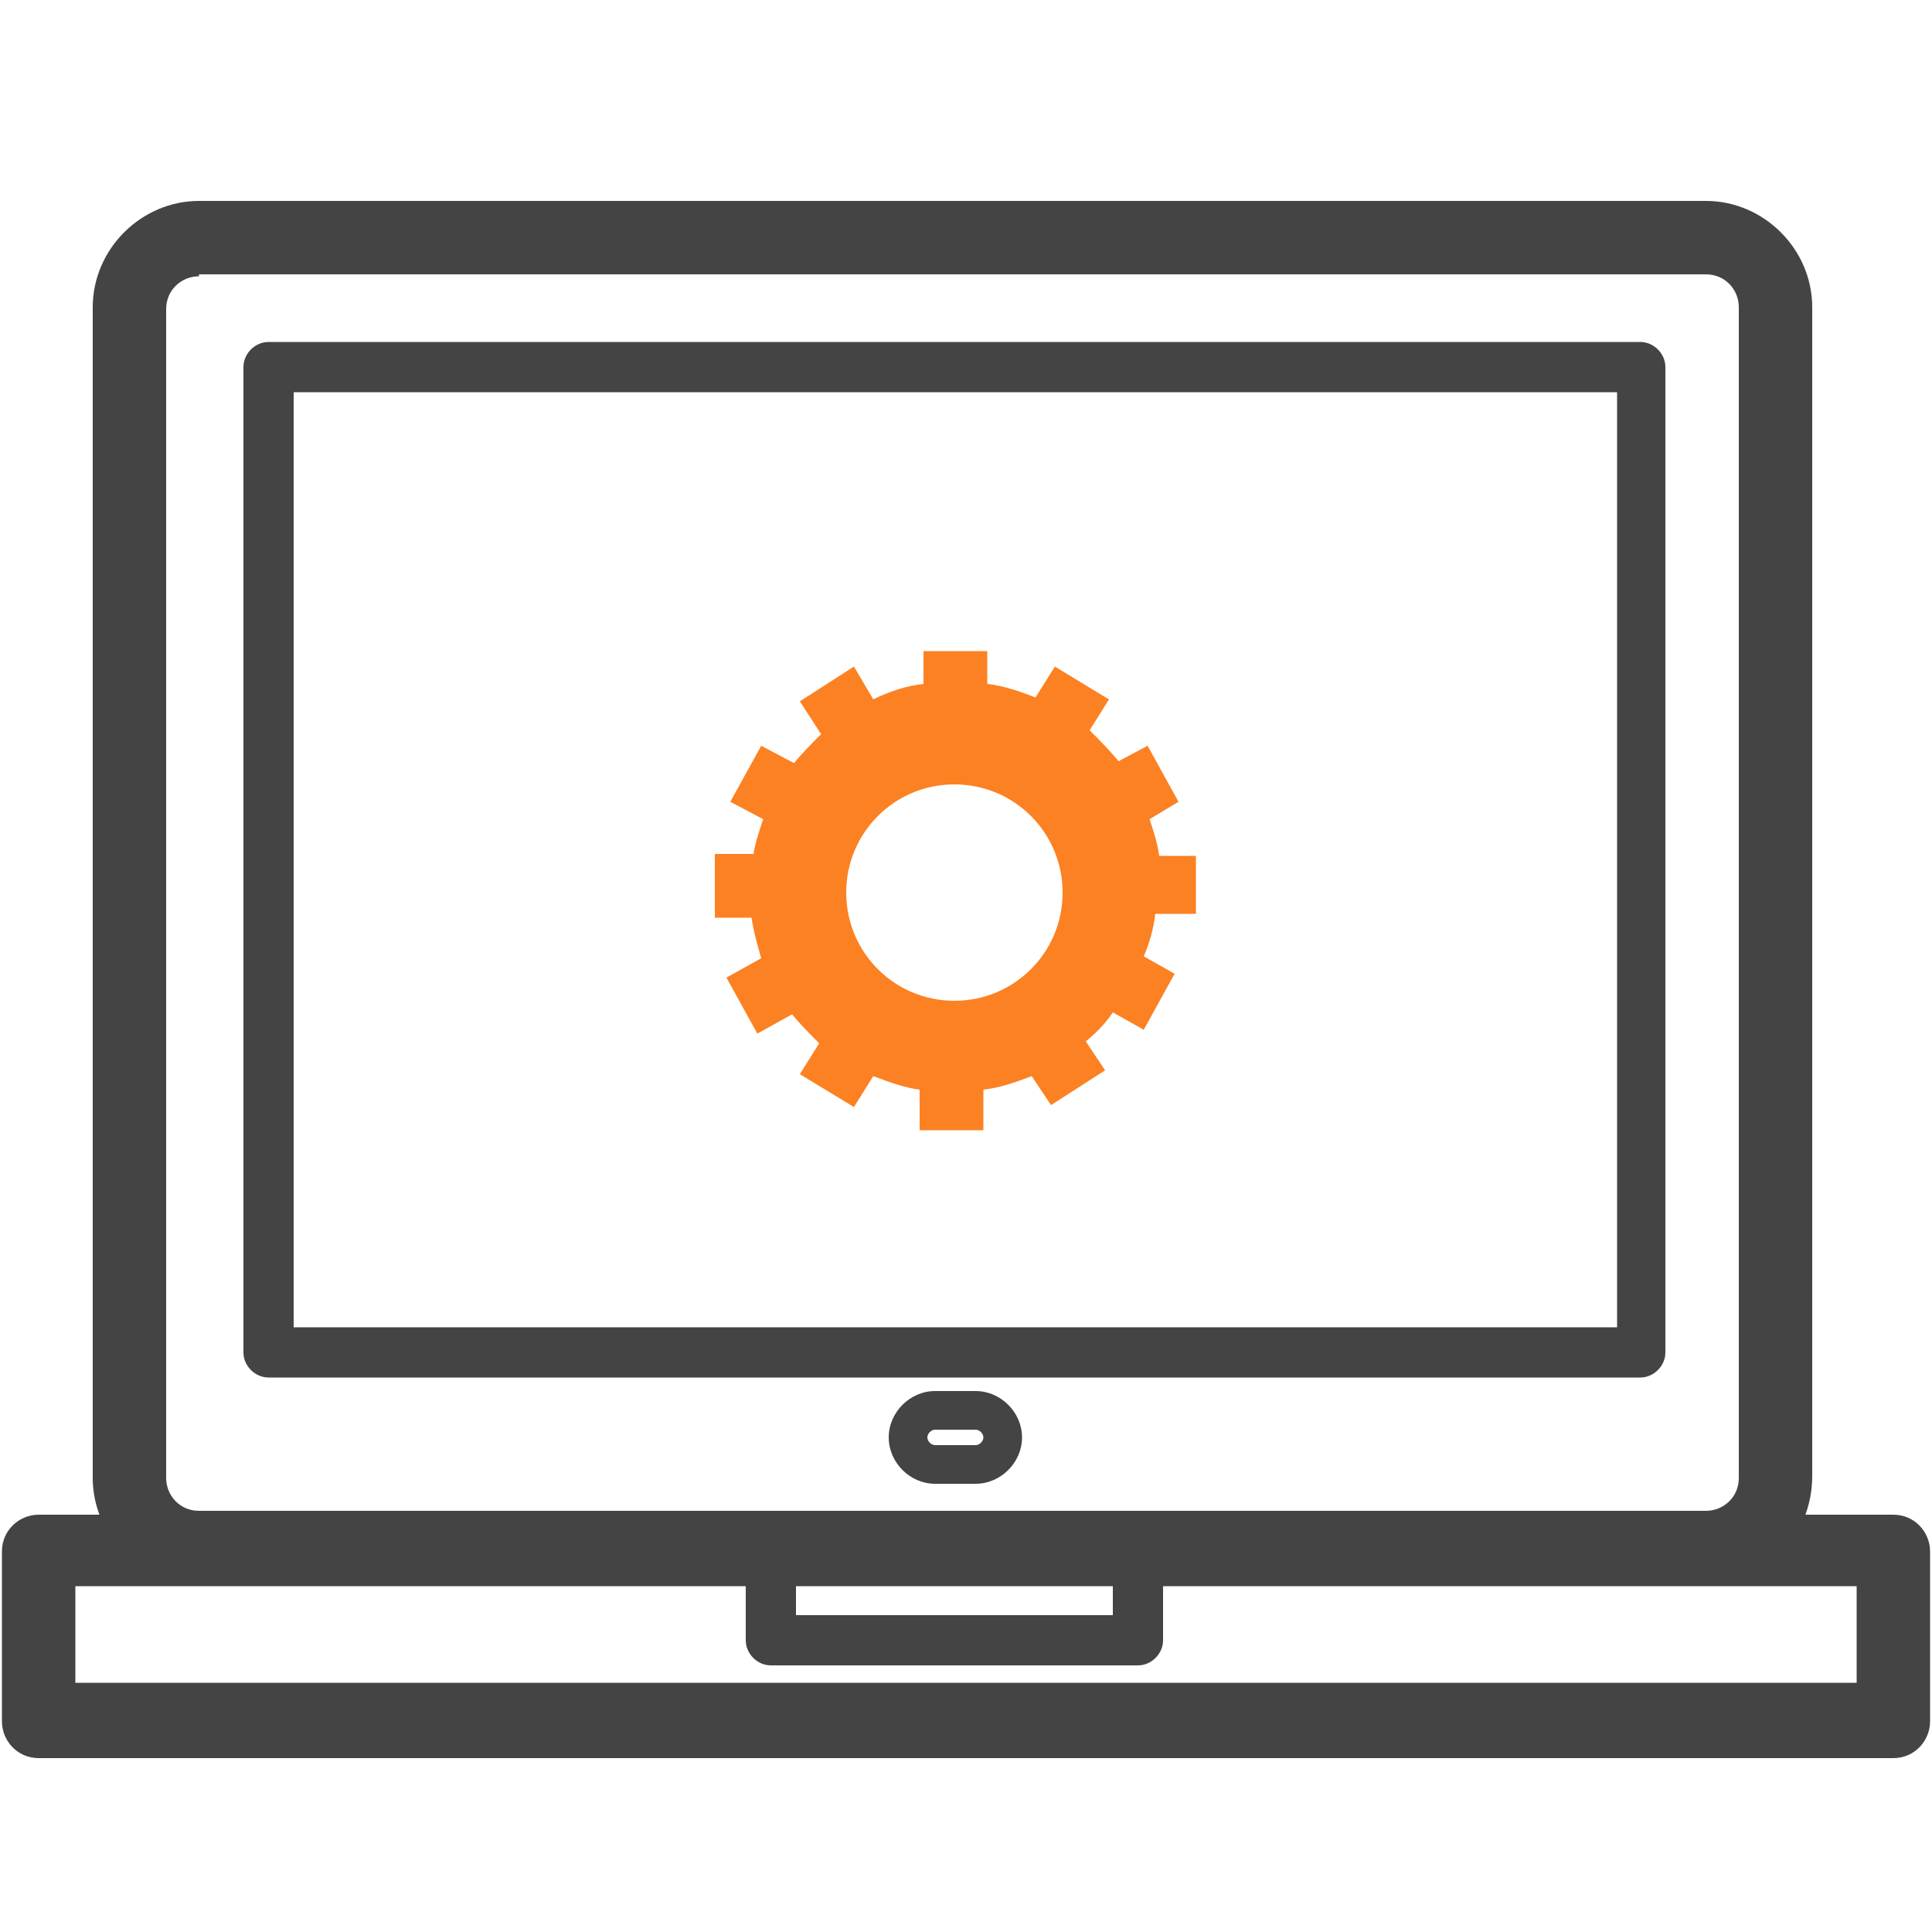<?xml version="1.0" encoding="utf-8"?>
<!-- Generator: Adobe Illustrator 27.0.0, SVG Export Plug-In . SVG Version: 6.00 Build 0)  -->
<svg version="1.1" id="Layer_1" xmlns="http://www.w3.org/2000/svg" xmlns:xlink="http://www.w3.org/1999/xlink" x="0px" y="0px"
	 viewBox="0 0 100 100" style="enable-background:new 0 0 100 100;" xml:space="preserve">
<style type="text/css">
	.st0{fill:#444444;}
	.st1{fill:#FC8123;}
</style>
<path class="st0" d="M180.8,120c-0.3,0-0.5,0-0.8-0.1c-0.8-0.3-1.4-1.1-1.4-2V98.9c0-1.2,1-2.2,2.2-2.2h17.5c0.9,0,1.6,0.5,2,1.3
	c0.3,0.8,0.2,1.7-0.4,2.3l-17.5,18.9C182,119.8,181.4,120,180.8,120z M182.9,101v11.3l10.4-11.3H182.9z"/>
<path class="st0" d="M88.3,82h-78c-3,0-5.5-2.5-5.5-5.5V15.9c0-3,2.5-5.5,5.5-5.5h78c3,0,5.5,2.5,5.5,5.5v60.5
	C93.8,79.5,91.4,82,88.3,82z M10.3,14.3c-0.9,0-1.7,0.7-1.7,1.7v60.5c0,0.9,0.7,1.7,1.7,1.7h78c0.9,0,1.7-0.7,1.7-1.7V15.9
	c0-0.9-0.7-1.7-1.7-1.7H10.3z"/>
<path class="st0" d="M98,91H2c-1.1,0-1.9-0.9-1.9-1.9v-8.8c0-1.1,0.9-1.9,1.9-1.9h96c1.1,0,1.9,0.9,1.9,1.9v8.8
	C99.9,90.1,99.1,91,98,91z M3.9,87.1h92.2v-5H3.9V87.1z"/>
<path class="st0" d="M84.9,71.3h-71c-0.7,0-1.3-0.6-1.3-1.3V19c0-0.7,0.6-1.3,1.3-1.3h71c0.7,0,1.3,0.6,1.3,1.3v51
	C86.2,70.7,85.6,71.3,84.9,71.3z M15.2,68.7h68.5V20.3H15.2V68.7z"/>
<path class="st0" d="M50.5,76.8h-2.1c-1.3,0-2.4-1.1-2.4-2.4c0-1.3,1.1-2.4,2.4-2.4h2.1c1.3,0,2.4,1.1,2.4,2.4
	C52.9,75.7,51.8,76.8,50.5,76.8z M48.4,74c-0.2,0-0.4,0.2-0.4,0.4c0,0.2,0.2,0.4,0.4,0.4h2.1c0.2,0,0.4-0.2,0.4-0.4
	c0-0.2-0.2-0.4-0.4-0.4H48.4z"/>
<path class="st0" d="M58.9,86.2h-19c-0.7,0-1.3-0.6-1.3-1.3v-5c0-0.7,0.6-1.3,1.3-1.3h19c0.7,0,1.3,0.6,1.3,1.3v5
	C60.2,85.6,59.6,86.2,58.9,86.2z M41.2,83.6h16.4v-2.4H41.2V83.6z"/>
<path class="st1" d="M61.9,47.6v-3.3H60c-0.1-0.7-0.3-1.3-0.5-1.9l1.5-0.9l-1.6-2.9l-1.5,0.8c-0.5-0.6-1-1.1-1.5-1.6l1-1.6l-2.8-1.7
	l-1,1.6c-0.8-0.3-1.6-0.6-2.5-0.7v-1.7h-3.3v1.7c-0.9,0.1-1.8,0.4-2.6,0.8l-1-1.7l-2.8,1.8l1.1,1.7c-0.5,0.5-1,1-1.4,1.5l-1.7-0.9
	l-1.6,2.9l1.7,0.9c-0.2,0.6-0.4,1.2-0.5,1.8H37v3.3h1.9c0.1,0.7,0.3,1.4,0.5,2.1l-1.8,1l1.6,2.9l1.8-1c0.4,0.5,0.9,1,1.4,1.5l-1,1.6
	l2.8,1.7l1-1.6c0.8,0.3,1.6,0.6,2.4,0.7v2.1h3.3v-2.1c0.9-0.1,1.7-0.4,2.5-0.7l1,1.5l2.8-1.8l-1-1.5c0.5-0.4,1-0.9,1.4-1.5l1.6,0.9
	l1.6-2.9l-1.6-0.9c0.3-0.7,0.5-1.4,0.6-2.2H61.9z M43.8,46.2c0-3.1,2.5-5.6,5.6-5.6c3.1,0,5.6,2.5,5.6,5.6c0,3.1-2.5,5.6-5.6,5.6
	C46.3,51.8,43.8,49.3,43.8,46.2z"/>
</svg>

